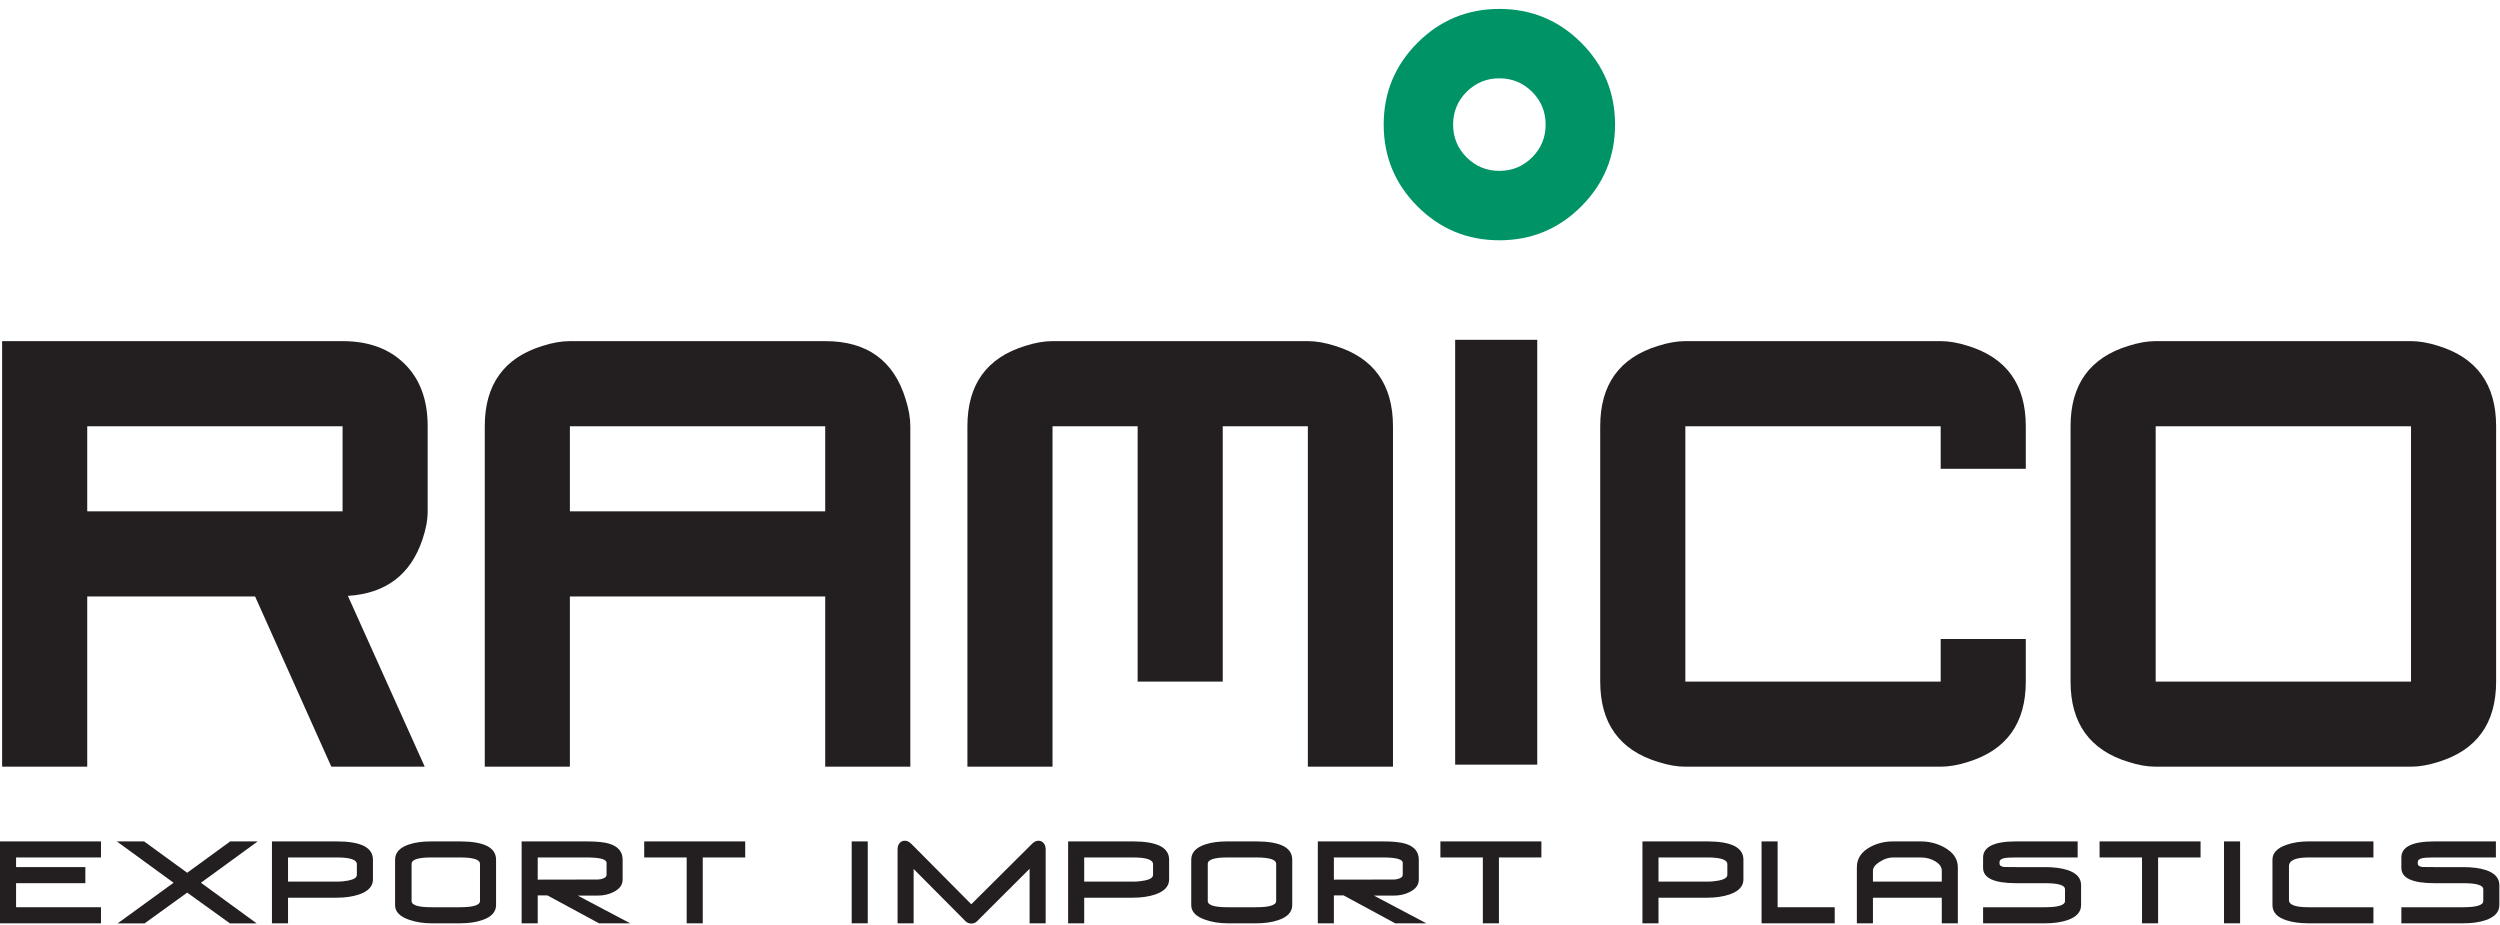 <?xml version="1.0" encoding="UTF-8" standalone="no"?>
<!DOCTYPE svg PUBLIC "-//W3C//DTD SVG 1.1//EN" "http://www.w3.org/Graphics/SVG/1.1/DTD/svg11.dtd">
<svg width="100%" height="100%" viewBox="0 0 846 313" version="1.1" xmlns="http://www.w3.org/2000/svg" xmlns:xlink="http://www.w3.org/1999/xlink" xml:space="preserve" xmlns:serif="http://www.serif.com/" style="fill-rule:evenodd;clip-rule:evenodd;stroke-linejoin:round;stroke-miterlimit:2;">
    <g transform="matrix(4.167,0,0,4.167,0,0)">
        <path d="M32.86,29.551C31.611,28.319 29.932,27.703 27.82,27.703L0.172,27.703L0.172,62.263L7.084,62.263L7.084,48.439L20.716,48.439L26.908,62.263L34.492,62.263L28.252,48.391C31.324,48.199 33.34,46.679 34.3,43.831C34.587,42.999 34.731,42.231 34.731,41.527L34.731,34.615C34.731,32.471 34.108,30.783 32.86,29.551ZM27.82,41.527L7.084,41.527L7.084,34.615L27.82,34.615L27.82,41.527Z" style="fill:rgb(35,31,32);fill-rule:nonzero;"/>
        <path d="M44.071,28.087C40.935,29.047 39.368,31.223 39.368,34.615L39.368,62.263L46.28,62.263L46.28,48.439L67.015,48.439L67.015,62.263L73.927,62.263L73.927,34.615C73.927,33.943 73.799,33.207 73.543,32.407C72.583,29.271 70.407,27.703 67.015,27.703L46.28,27.703C45.607,27.703 44.871,27.831 44.071,28.087ZM46.28,34.615L67.015,34.615L67.015,41.527L46.28,41.527L46.28,34.615Z" style="fill:rgb(35,31,32);fill-rule:nonzero;"/>
        <path d="M113.123,62.263L106.211,62.263L106.211,34.615L99.298,34.615L99.298,55.351L92.387,55.351L92.387,34.615L85.475,34.615L85.475,62.263L78.563,62.263L78.563,34.615C78.563,31.223 80.13,29.047 83.267,28.087C84.066,27.831 84.802,27.703 85.475,27.703L106.211,27.703C106.882,27.703 107.619,27.831 108.419,28.087C111.555,29.047 113.123,31.223 113.123,34.615L113.123,62.263Z" style="fill:rgb(35,31,32);fill-rule:nonzero;"/>
        <path d="M164.514,34.615L164.514,38.071L157.602,38.071L157.602,34.615L136.866,34.615L136.866,55.351L157.602,55.351L157.602,51.895L164.514,51.895L164.514,55.351C164.514,58.743 162.945,60.919 159.81,61.879C159.009,62.135 158.272,62.263 157.602,62.263L136.866,62.263C136.193,62.263 135.458,62.135 134.658,61.879C131.521,60.919 129.953,58.743 129.953,55.351L129.953,34.615C129.953,31.223 131.521,29.047 134.658,28.087C135.458,27.831 136.193,27.703 136.866,27.703L157.602,27.703C158.272,27.703 159.009,27.831 159.81,28.087C162.945,29.047 164.514,31.223 164.514,34.615Z" style="fill:rgb(35,31,32);fill-rule:nonzero;"/>
        <path d="M172.854,28.087C169.717,29.047 168.149,31.223 168.149,34.615L168.149,55.351C168.149,58.743 169.717,60.919 172.854,61.879C173.653,62.135 174.389,62.263 175.062,62.263L195.797,62.263C196.469,62.263 197.204,62.135 198.005,61.879C201.141,60.919 202.709,58.743 202.709,55.351L202.709,34.615C202.709,31.223 201.141,29.047 198.005,28.087C197.204,27.831 196.469,27.703 195.797,27.703L175.062,27.703C174.389,27.703 173.653,27.831 172.854,28.087ZM175.062,34.615L195.797,34.615L195.797,55.351L175.062,55.351L175.062,34.615Z" style="fill:rgb(35,31,32);fill-rule:nonzero;"/>
        <path d="M118.173,27.596L124.839,27.596L124.839,62.096L118.173,62.096" style="fill:rgb(35,31,32);fill-rule:nonzero;"/>
        <path d="M115.118,16.764C116.95,18.597 119.165,19.513 121.764,19.513C124.362,19.513 126.577,18.597 128.41,16.764C130.242,14.932 131.158,12.717 131.158,10.118C131.158,7.52 130.242,5.305 128.41,3.472C126.577,1.64 124.362,0.724 121.764,0.724C119.165,0.724 116.95,1.64 115.118,3.472C113.285,5.305 112.369,7.52 112.369,10.118C112.369,12.717 113.285,14.932 115.118,16.764ZM119.104,7.458C119.836,6.727 120.723,6.36 121.764,6.36C122.805,6.36 123.691,6.727 124.423,7.458C125.155,8.191 125.521,9.077 125.521,10.118C125.521,11.159 125.155,12.046 124.423,12.778C123.691,13.51 122.805,13.876 121.764,13.876C120.723,13.876 119.836,13.51 119.104,12.778C118.372,12.046 118.006,11.159 118.006,10.118C118.006,9.077 118.372,8.191 119.104,7.458Z" style="fill:rgb(0,147,102);fill-rule:nonzero;"/>
        <path d="M0,74.982L0,68.33L8.201,68.33L8.201,69.634L1.305,69.634L1.305,70.417L6.932,70.417L6.932,71.723L1.305,71.723L1.305,73.676L8.201,73.676L8.201,74.982L0,74.982Z" style="fill:rgb(35,31,32);fill-rule:nonzero;"/>
        <path d="M16.318,71.687L20.847,74.991L18.677,74.991L15.202,72.489L11.736,74.991L9.548,74.991L14.095,71.687L9.485,68.33L11.7,68.33L15.202,70.876L18.695,68.33L20.928,68.33L16.318,71.687Z" style="fill:rgb(35,31,32);fill-rule:nonzero;"/>
        <path d="M28.981,70.184C28.981,69.814 28.441,69.634 27.352,69.634L23.391,69.634L23.391,71.597L27.352,71.597C27.703,71.597 28.018,71.561 28.297,71.507C28.756,71.417 28.981,71.264 28.981,71.039L28.981,70.184ZM29.152,72.642C28.639,72.813 28.036,72.902 27.352,72.902L23.391,72.902L23.391,74.982L22.085,74.982L22.085,68.33L27.352,68.33C29.305,68.33 30.287,68.825 30.287,69.814L30.287,71.426C30.287,71.975 29.909,72.38 29.152,72.642Z" style="fill:rgb(35,31,32);fill-rule:nonzero;"/>
        <path d="M38.98,70.157C38.98,69.805 38.439,69.634 37.35,69.634L35.019,69.634C33.956,69.634 33.425,69.805 33.425,70.157L33.425,73.172C33.425,73.505 33.956,73.676 35.019,73.676L37.35,73.676C38.439,73.676 38.98,73.505 38.98,73.172L38.98,70.157ZM39.16,74.721C38.638,74.901 38.035,74.982 37.35,74.982L35.019,74.982C34.371,74.982 33.776,74.883 33.227,74.694C32.462,74.433 32.084,74.037 32.084,73.505L32.084,69.814C32.084,69.248 32.453,68.833 33.2,68.581C33.704,68.41 34.307,68.33 35.019,68.33L37.35,68.33C39.304,68.33 40.285,68.825 40.285,69.814L40.285,73.505C40.285,74.055 39.907,74.468 39.16,74.721Z" style="fill:rgb(35,31,32);fill-rule:nonzero;"/>
        <path d="M49.258,70.067C49.258,69.778 48.718,69.634 47.638,69.634L43.668,69.634L43.668,71.435L48.538,71.426C48.682,71.426 48.826,71.399 48.97,71.345C49.159,71.273 49.258,71.183 49.258,71.057L49.258,70.067ZM48.646,74.982L44.451,72.713L43.668,72.713L43.668,74.982L42.362,74.982L42.362,68.33L47.638,68.33C48.466,68.33 49.078,68.392 49.483,68.518C50.203,68.743 50.564,69.175 50.564,69.814L50.564,71.426C50.564,71.859 50.32,72.192 49.834,72.434C49.447,72.632 49.015,72.731 48.538,72.731L46.918,72.731L51.176,74.982L48.646,74.982Z" style="fill:rgb(35,31,32);fill-rule:nonzero;"/>
        <path d="M57.07,69.634L57.07,74.982L55.765,74.982L55.765,69.634L52.316,69.634L52.316,68.33L60.518,68.33L60.518,69.634L57.07,69.634Z" style="fill:rgb(35,31,32);fill-rule:nonzero;"/>
        <rect x="69.165" y="68.33" width="1.305" height="6.652" style="fill:rgb(35,31,32);fill-rule:nonzero;"/>
        <path d="M83.613,74.982L83.613,70.553L79.337,74.821C79.211,74.947 79.058,75 78.878,75C78.689,75 78.536,74.937 78.41,74.811L74.196,70.571L74.196,74.982L72.891,74.982L72.891,68.987C72.891,68.77 72.945,68.599 73.053,68.473C73.17,68.338 73.305,68.275 73.476,68.275C73.665,68.275 73.836,68.356 74.007,68.527L78.878,73.434L83.811,68.527C83.973,68.366 84.145,68.275 84.334,68.275C84.504,68.275 84.64,68.338 84.748,68.464C84.865,68.599 84.918,68.77 84.918,68.987L84.918,74.982L83.613,74.982Z" style="fill:rgb(35,31,32);fill-rule:nonzero;"/>
        <path d="M93.638,70.184C93.638,69.814 93.098,69.634 92.008,69.634L88.047,69.634L88.047,71.597L92.008,71.597C92.359,71.597 92.674,71.561 92.954,71.507C93.413,71.417 93.638,71.264 93.638,71.039L93.638,70.184ZM93.809,72.642C93.296,72.813 92.692,72.902 92.008,72.902L88.047,72.902L88.047,74.982L86.742,74.982L86.742,68.33L92.008,68.33C93.962,68.33 94.943,68.825 94.943,69.814L94.943,71.426C94.943,71.975 94.565,72.38 93.809,72.642Z" style="fill:rgb(35,31,32);fill-rule:nonzero;"/>
        <path d="M103.637,70.157C103.637,69.805 103.097,69.634 102.007,69.634L99.675,69.634C98.613,69.634 98.082,69.805 98.082,70.157L98.082,73.172C98.082,73.505 98.613,73.676 99.675,73.676L102.007,73.676C103.097,73.676 103.637,73.505 103.637,73.172L103.637,70.157ZM103.817,74.721C103.294,74.901 102.691,74.982 102.007,74.982L99.675,74.982C99.027,74.982 98.433,74.883 97.884,74.694C97.118,74.433 96.74,74.037 96.74,73.505L96.74,69.814C96.74,69.248 97.109,68.833 97.856,68.581C98.361,68.41 98.964,68.33 99.675,68.33L102.007,68.33C103.961,68.33 104.942,68.825 104.942,69.814L104.942,73.505C104.942,74.055 104.564,74.468 103.817,74.721Z" style="fill:rgb(35,31,32);fill-rule:nonzero;"/>
        <path d="M113.915,70.067C113.915,69.778 113.375,69.634 112.294,69.634L108.324,69.634L108.324,71.435L113.195,71.426C113.339,71.426 113.483,71.399 113.627,71.345C113.816,71.273 113.915,71.183 113.915,71.057L113.915,70.067ZM113.303,74.982L109.107,72.713L108.324,72.713L108.324,74.982L107.019,74.982L107.019,68.33L112.294,68.33C113.123,68.33 113.735,68.392 114.14,68.518C114.86,68.743 115.22,69.175 115.22,69.814L115.22,71.426C115.22,71.859 114.977,72.192 114.491,72.434C114.104,72.632 113.672,72.731 113.195,72.731L111.574,72.731L115.833,74.982L113.303,74.982Z" style="fill:rgb(35,31,32);fill-rule:nonzero;"/>
        <path d="M121.727,69.634L121.727,74.982L120.421,74.982L120.421,69.634L116.974,69.634L116.974,68.33L125.175,68.33L125.175,69.634L121.727,69.634Z" style="fill:rgb(35,31,32);fill-rule:nonzero;"/>
        <path d="M140.277,70.184C140.277,69.814 139.736,69.634 138.647,69.634L134.686,69.634L134.686,71.597L138.647,71.597C138.999,71.597 139.313,71.561 139.592,71.507C140.052,71.417 140.277,71.264 140.277,71.039L140.277,70.184ZM140.448,72.642C139.935,72.813 139.332,72.902 138.647,72.902L134.686,72.902L134.686,74.982L133.381,74.982L133.381,68.33L138.647,68.33C140.601,68.33 141.582,68.825 141.582,69.814L141.582,71.426C141.582,71.975 141.204,72.38 140.448,72.642Z" style="fill:rgb(35,31,32);fill-rule:nonzero;"/>
        <path d="M143.055,74.982L143.055,68.33L144.36,68.33L144.36,73.676L148.997,73.676L148.997,74.982L143.055,74.982Z" style="fill:rgb(35,31,32);fill-rule:nonzero;"/>
        <path d="M157.179,69.958C156.836,69.743 156.431,69.634 155.972,69.634L153.739,69.634C153.37,69.634 153.01,69.751 152.65,69.986C152.281,70.219 152.101,70.463 152.101,70.714L152.101,71.597L157.691,71.597L157.691,70.714C157.691,70.417 157.521,70.165 157.179,69.958ZM157.691,74.982L157.691,72.902L152.101,72.902L152.101,74.982L150.795,74.982L150.795,70.435C150.795,69.725 151.155,69.175 151.885,68.78C152.434,68.483 153.055,68.33 153.739,68.33L155.972,68.33C156.684,68.33 157.341,68.5 157.943,68.842C158.646,69.248 158.996,69.778 158.996,70.435L158.996,74.982L157.691,74.982Z" style="fill:rgb(35,31,32);fill-rule:nonzero;"/>
        <path d="M167.879,74.73C167.366,74.901 166.763,74.982 166.069,74.982L161.046,74.982L161.046,73.676L166.069,73.676C167.158,73.676 167.698,73.505 167.698,73.172L167.698,72.218C167.698,71.885 167.158,71.723 166.069,71.723L163.729,71.723C161.938,71.723 161.046,71.309 161.046,70.481L161.046,69.643C161.046,68.77 161.938,68.33 163.729,68.33L168.725,68.33L168.725,69.634L163.729,69.634C163.242,69.634 162.909,69.652 162.729,69.698C162.495,69.751 162.379,69.86 162.379,70.013L162.379,70.121C162.379,70.283 162.504,70.381 162.766,70.409C162.829,70.417 163.152,70.417 163.729,70.417L166.069,70.417C166.799,70.417 167.411,70.499 167.888,70.652C168.636,70.895 169.004,71.299 169.004,71.885L169.004,73.505C169.004,74.064 168.626,74.478 167.879,74.73Z" style="fill:rgb(35,31,32);fill-rule:nonzero;"/>
        <path d="M175.258,69.634L175.258,74.982L173.953,74.982L173.953,69.634L170.505,69.634L170.505,68.33L178.706,68.33L178.706,69.634L175.258,69.634Z" style="fill:rgb(35,31,32);fill-rule:nonzero;"/>
        <rect x="180.611" y="68.33" width="1.306" height="6.652" style="fill:rgb(35,31,32);fill-rule:nonzero;"/>
        <path d="M187.479,74.982C186.787,74.982 186.184,74.901 185.688,74.739C184.923,74.497 184.545,74.082 184.545,73.505L184.545,69.814C184.545,69.274 184.923,68.87 185.679,68.609C186.21,68.418 186.813,68.33 187.479,68.33L192.746,68.33L192.746,69.634L187.479,69.634C186.417,69.634 185.886,69.869 185.886,70.346L185.886,73.101C185.886,73.488 186.417,73.676 187.479,73.676L192.746,73.676L192.746,74.982L187.479,74.982Z" style="fill:rgb(35,31,32);fill-rule:nonzero;"/>
        <path d="M201.846,74.73C201.332,74.901 200.729,74.982 200.036,74.982L195.013,74.982L195.013,73.676L200.036,73.676C201.125,73.676 201.665,73.505 201.665,73.172L201.665,72.218C201.665,71.885 201.125,71.723 200.036,71.723L197.695,71.723C195.903,71.723 195.013,71.309 195.013,70.481L195.013,69.643C195.013,68.77 195.903,68.33 197.695,68.33L202.691,68.33L202.691,69.634L197.695,69.634C197.209,69.634 196.876,69.652 196.695,69.698C196.462,69.751 196.345,69.86 196.345,70.013L196.345,70.121C196.345,70.283 196.471,70.381 196.731,70.409C196.795,70.417 197.118,70.417 197.695,70.417L200.036,70.417C200.765,70.417 201.377,70.499 201.854,70.652C202.602,70.895 202.971,71.299 202.971,71.885L202.971,73.505C202.971,74.064 202.592,74.478 201.846,74.73Z" style="fill:rgb(35,31,32);fill-rule:nonzero;"/>
    </g>
</svg>
